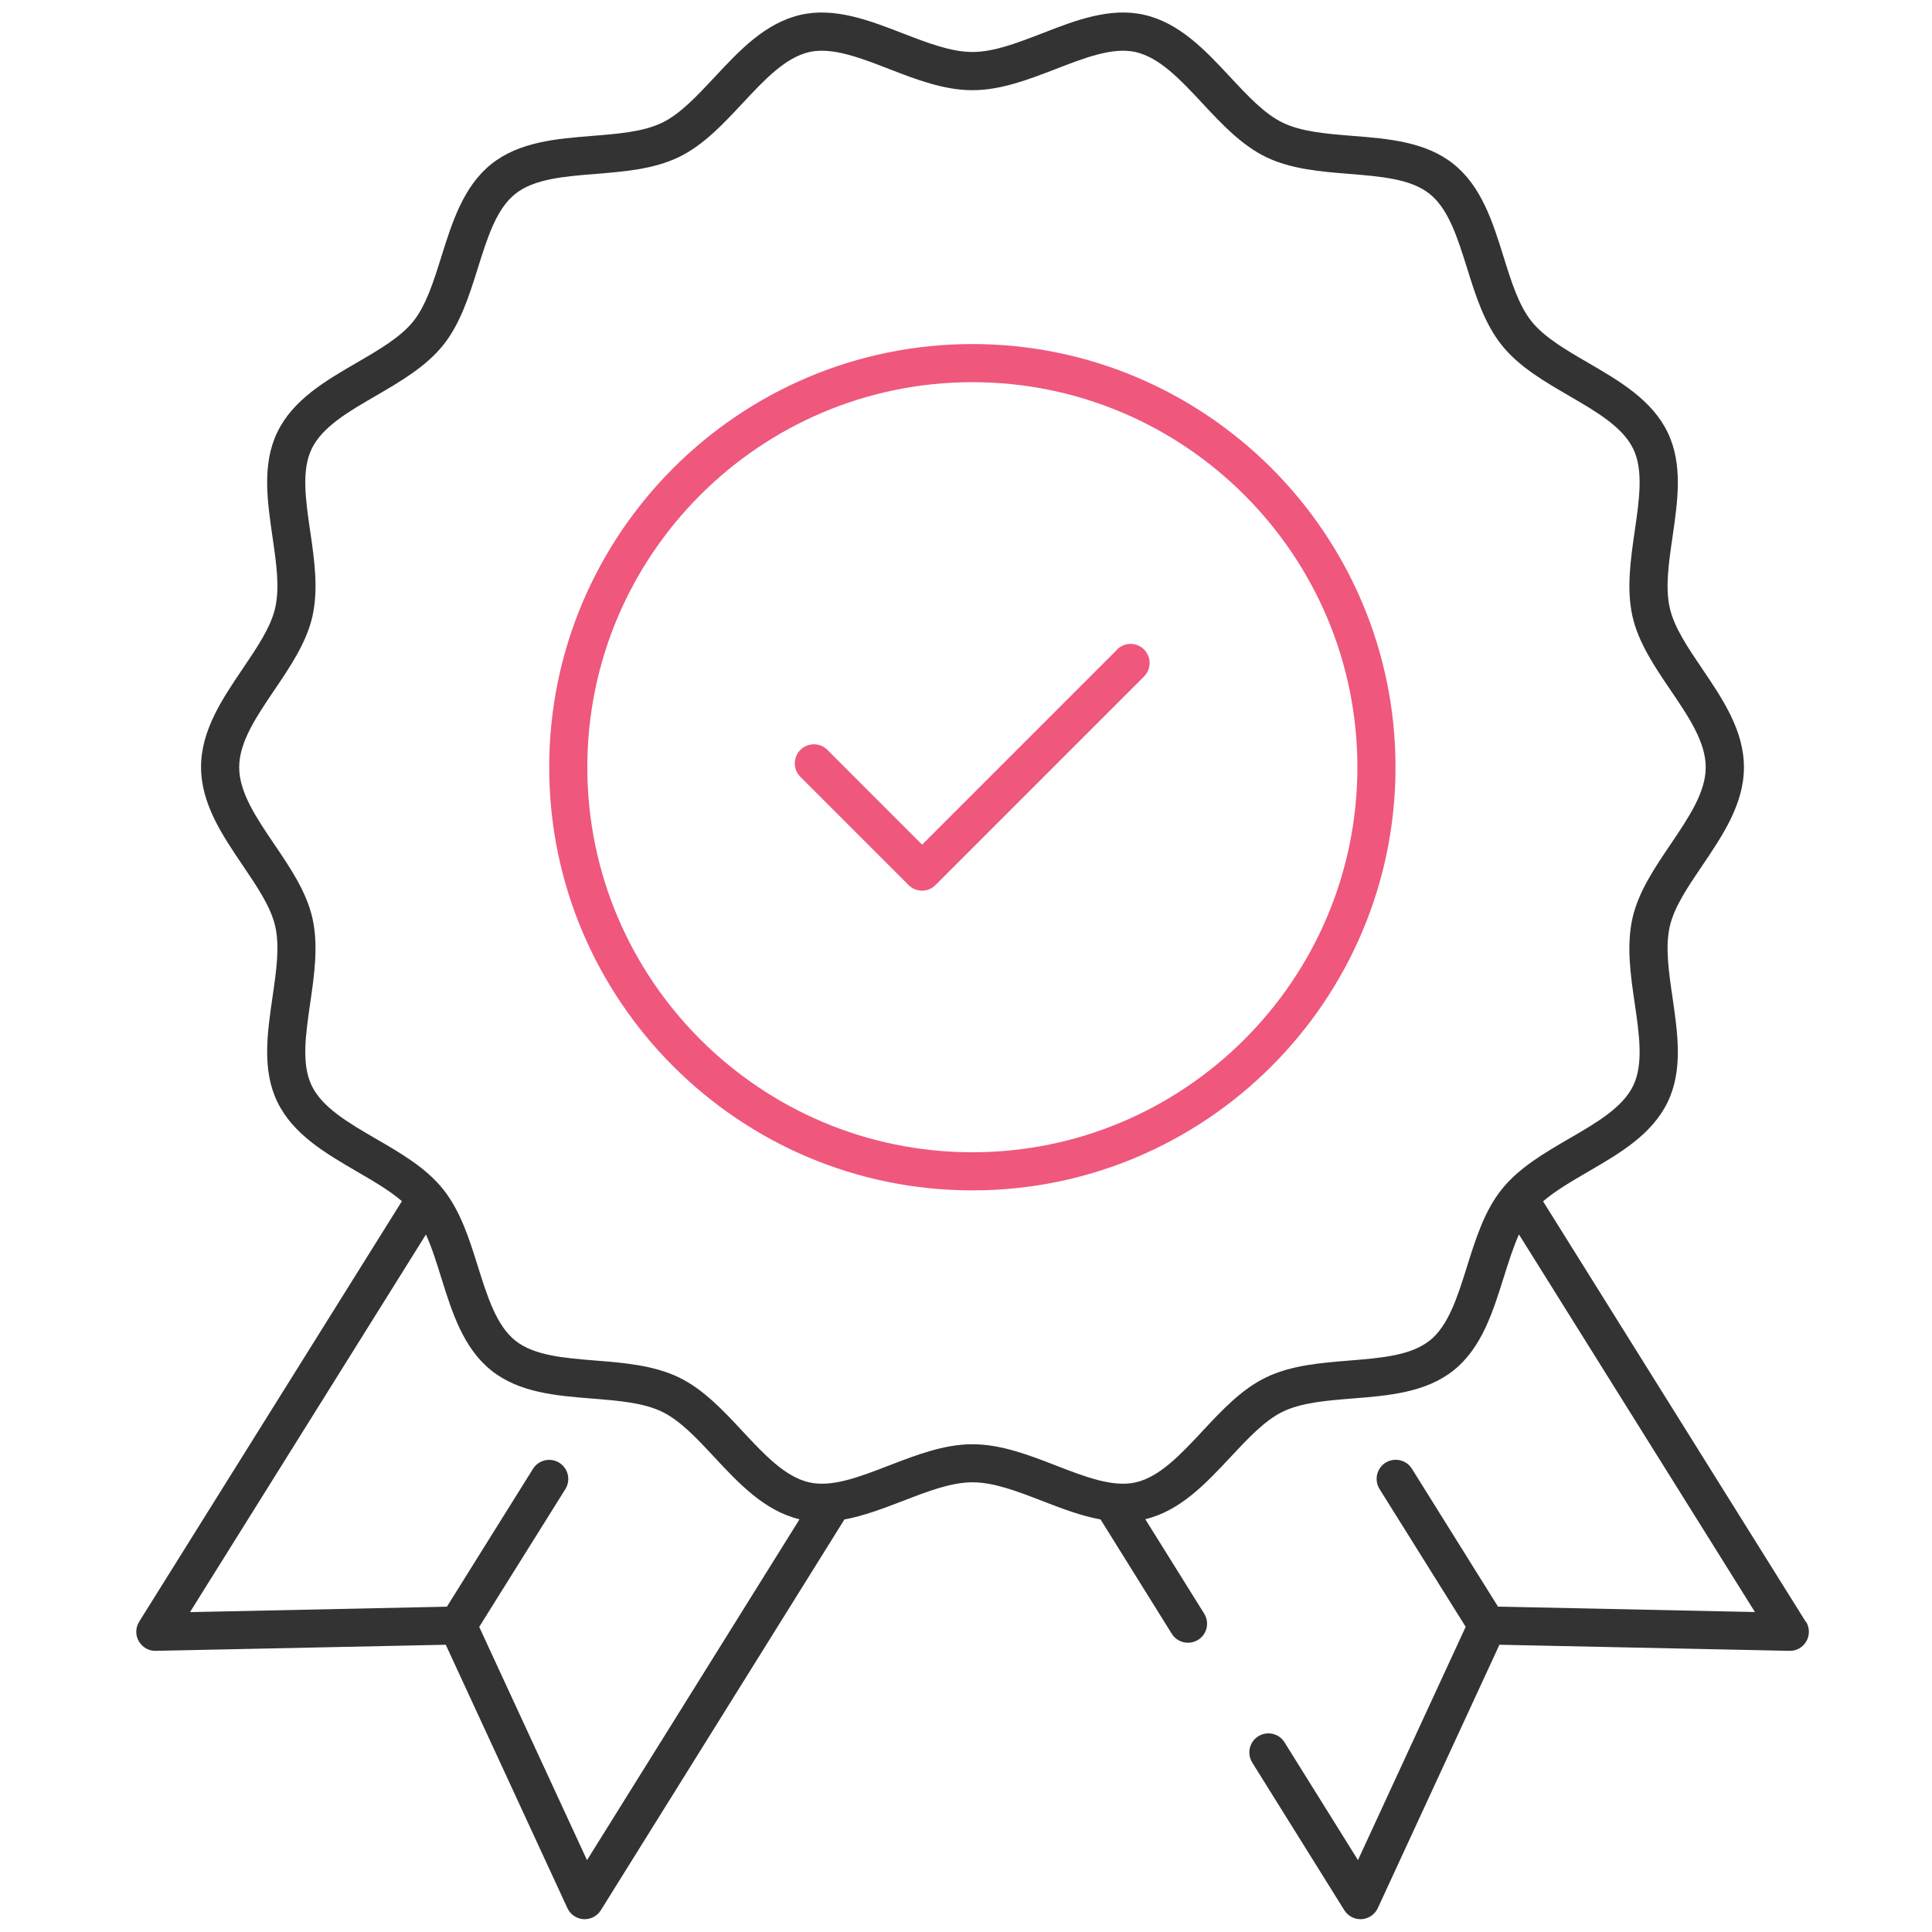 <svg width="76" height="76" viewBox="0 0 76 76" fill="none" xmlns="http://www.w3.org/2000/svg">
<g clip-path="url(#clip0_81_1625)">
<path d="M38.25 13.534C29.07 13.534 21.604 21 21.604 30.18C21.604 39.36 29.07 46.827 38.25 46.827C47.43 46.827 54.896 39.36 54.896 30.18C54.896 21 47.43 13.534 38.25 13.534ZM38.25 45.327C29.898 45.327 23.104 38.532 23.104 30.18C23.104 21.829 29.898 15.034 38.25 15.034C46.601 15.034 53.396 21.829 53.396 30.18C53.396 38.532 46.601 45.327 38.25 45.327Z" fill="#EF577D"/>
<path d="M71.036 63.8L60.701 47.258C61.189 46.838 61.815 46.475 62.471 46.092C63.705 45.376 64.984 44.633 65.602 43.351C66.21 42.095 65.996 40.647 65.794 39.248C65.644 38.221 65.501 37.25 65.685 36.443C65.857 35.682 66.394 34.891 66.96 34.055C67.766 32.862 68.602 31.628 68.602 30.181C68.602 28.733 67.766 27.5 66.96 26.307C66.394 25.471 65.857 24.68 65.685 23.918C65.501 23.112 65.644 22.141 65.794 21.113C65.996 19.715 66.21 18.267 65.602 17.011C64.984 15.732 63.709 14.99 62.471 14.27C61.586 13.756 60.75 13.268 60.247 12.642C59.741 12.008 59.452 11.082 59.145 10.096C58.721 8.738 58.279 7.332 57.176 6.451C56.077 5.573 54.615 5.457 53.201 5.345C52.17 5.262 51.199 5.183 50.46 4.827C49.747 4.482 49.091 3.781 48.397 3.035C47.419 1.985 46.406 0.901 45.007 0.582C43.665 0.278 42.307 0.8 40.999 1.31C40.02 1.688 39.097 2.045 38.254 2.045C37.41 2.045 36.487 1.688 35.509 1.31C34.2 0.803 32.842 0.278 31.5 0.582C30.101 0.901 29.089 1.985 28.11 3.035C27.416 3.777 26.76 4.482 26.047 4.827C25.312 5.183 24.337 5.262 23.306 5.345C21.892 5.457 20.43 5.577 19.331 6.451C18.229 7.332 17.79 8.735 17.362 10.096C17.055 11.078 16.762 12.008 16.26 12.638C15.757 13.265 14.921 13.752 14.036 14.266C12.802 14.982 11.524 15.725 10.909 17.003C10.301 18.26 10.515 19.707 10.717 21.106C10.867 22.133 11.01 23.105 10.826 23.911C10.654 24.672 10.117 25.463 9.551 26.3C8.745 27.492 7.909 28.726 7.909 30.173C7.909 31.621 8.745 32.855 9.551 34.047C10.117 34.883 10.654 35.675 10.826 36.436C11.01 37.242 10.867 38.213 10.717 39.241C10.515 40.64 10.301 42.087 10.909 43.343C11.527 44.622 12.802 45.365 14.04 46.085C14.696 46.467 15.322 46.831 15.81 47.251L5.475 63.792C5.329 64.025 5.321 64.321 5.46 64.561C5.599 64.801 5.857 64.951 6.127 64.94L17.535 64.7L22.32 75.061C22.436 75.312 22.68 75.477 22.954 75.496H22.999C23.257 75.496 23.497 75.365 23.636 75.143L33.217 59.772C33.99 59.63 34.759 59.333 35.512 59.045C36.491 58.666 37.414 58.31 38.257 58.31C39.101 58.31 40.024 58.666 41.002 59.045C41.756 59.337 42.521 59.63 43.294 59.772L46.095 64.268C46.237 64.497 46.481 64.621 46.732 64.621C46.867 64.621 47.006 64.583 47.13 64.508C47.482 64.291 47.587 63.826 47.37 63.477L45.052 59.761C46.429 59.431 47.43 58.362 48.401 57.323C49.095 56.581 49.751 55.876 50.464 55.531C51.199 55.175 52.174 55.096 53.205 55.013C54.619 54.901 56.085 54.781 57.18 53.907C58.282 53.026 58.721 51.623 59.149 50.262C59.34 49.655 59.524 49.07 59.752 48.56L69.034 63.413L58.927 63.2L55.541 57.777C55.32 57.425 54.859 57.32 54.506 57.537C54.154 57.758 54.049 58.22 54.266 58.572L57.656 63.995L53.419 73.171L50.531 68.54C50.314 68.187 49.849 68.082 49.5 68.3C49.147 68.517 49.042 68.982 49.26 69.335L52.882 75.143C53.021 75.365 53.261 75.496 53.52 75.496H53.565C53.839 75.477 54.082 75.312 54.199 75.061L58.984 64.7L70.391 64.94C70.665 64.951 70.924 64.801 71.059 64.561C71.194 64.321 71.19 64.028 71.044 63.792L71.036 63.8ZM23.092 73.175L18.851 63.998L22.241 58.576C22.459 58.223 22.354 57.762 22.001 57.541C21.649 57.323 21.187 57.428 20.966 57.781L17.58 63.203L7.474 63.417L16.755 48.563C16.987 49.073 17.171 49.658 17.359 50.266C17.782 51.623 18.225 53.03 19.327 53.911C20.426 54.788 21.889 54.905 23.302 55.017C24.334 55.1 25.305 55.178 26.044 55.535C26.756 55.88 27.412 56.581 28.106 57.327C29.074 58.366 30.079 59.435 31.451 59.765L23.089 73.178L23.092 73.175ZM56.235 52.737C55.496 53.326 54.322 53.42 53.077 53.521C51.956 53.611 50.794 53.705 49.807 54.181C48.84 54.646 48.056 55.486 47.299 56.3C46.436 57.222 45.622 58.096 44.674 58.313C43.777 58.516 42.69 58.096 41.539 57.65C40.477 57.237 39.375 56.813 38.254 56.813C37.132 56.813 36.03 57.241 34.969 57.65C33.817 58.096 32.73 58.516 31.834 58.313C30.885 58.096 30.071 57.226 29.209 56.3C28.451 55.486 27.667 54.646 26.7 54.181C25.71 53.705 24.551 53.611 23.43 53.521C22.185 53.42 21.007 53.326 20.272 52.737C19.53 52.145 19.174 51.012 18.799 49.82C18.465 48.747 18.116 47.641 17.434 46.786C16.759 45.938 15.757 45.357 14.79 44.798C13.702 44.165 12.675 43.568 12.259 42.702C11.854 41.858 12.022 40.7 12.202 39.466C12.364 38.348 12.532 37.19 12.289 36.11C12.052 35.075 11.411 34.126 10.792 33.215C10.08 32.165 9.409 31.171 9.409 30.181C9.409 29.191 10.08 28.201 10.792 27.147C11.411 26.232 12.052 25.287 12.289 24.252C12.532 23.172 12.367 22.017 12.202 20.896C12.022 19.666 11.854 18.503 12.259 17.66C12.675 16.793 13.702 16.197 14.79 15.567C15.757 15.005 16.755 14.423 17.434 13.576C18.116 12.725 18.461 11.615 18.799 10.542C19.174 9.346 19.526 8.217 20.272 7.625C21.011 7.036 22.185 6.942 23.43 6.841C24.551 6.751 25.714 6.657 26.7 6.181C27.667 5.716 28.451 4.876 29.209 4.062C30.071 3.14 30.885 2.266 31.834 2.048C31.995 2.011 32.16 1.996 32.332 1.996C33.12 1.996 34.024 2.345 34.969 2.712C36.034 3.125 37.132 3.548 38.254 3.548C39.375 3.548 40.477 3.121 41.539 2.712C42.69 2.266 43.777 1.846 44.674 2.048C45.622 2.266 46.436 3.136 47.299 4.062C48.056 4.876 48.84 5.712 49.807 6.181C50.797 6.657 51.956 6.751 53.077 6.841C54.322 6.942 55.5 7.036 56.235 7.625C56.981 8.217 57.334 9.35 57.709 10.542C58.042 11.615 58.391 12.721 59.074 13.576C59.749 14.423 60.75 15.005 61.717 15.567C62.805 16.197 63.832 16.797 64.249 17.66C64.654 18.5 64.485 19.662 64.305 20.896C64.144 22.013 63.975 23.172 64.219 24.252C64.455 25.287 65.092 26.232 65.715 27.147C66.427 28.197 67.099 29.191 67.099 30.181C67.099 31.171 66.427 32.161 65.715 33.215C65.096 34.13 64.455 35.075 64.219 36.11C63.975 37.19 64.14 38.345 64.305 39.466C64.485 40.696 64.654 41.858 64.249 42.702C63.832 43.568 62.805 44.165 61.717 44.795C60.75 45.357 59.752 45.938 59.074 46.786C58.391 47.637 58.046 48.747 57.709 49.82C57.334 51.016 56.981 52.145 56.239 52.737H56.235Z" fill="#333333"/>
<path d="M43.95 25.549L36.274 33.226L32.546 29.498C32.254 29.206 31.777 29.206 31.485 29.498C31.192 29.791 31.192 30.267 31.485 30.559L35.741 34.816C35.88 34.955 36.071 35.037 36.27 35.037C36.469 35.037 36.66 34.958 36.799 34.816L45.004 26.611C45.296 26.318 45.296 25.842 45.004 25.549C44.711 25.257 44.235 25.257 43.943 25.549H43.95Z" fill="#EF577D"/>
</g>
<defs>
<clipPath id="clip0_81_1625">
<rect width="75" height="75" fill="white" transform="translate(0.75 0.5)"/>
</clipPath>
</defs>
</svg>
